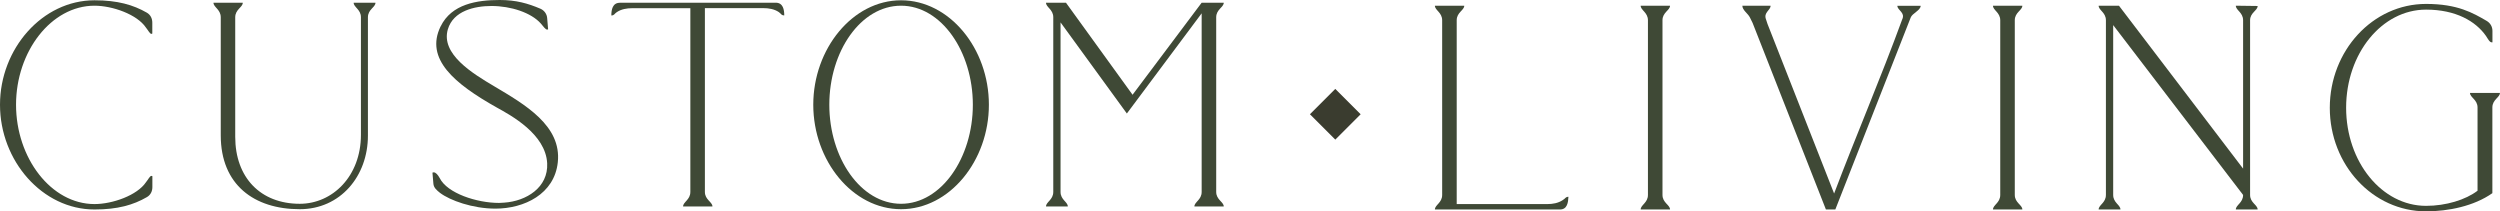<?xml version="1.0" encoding="UTF-8"?>
<svg xmlns="http://www.w3.org/2000/svg" viewBox="0 0 350.62 29.64">
  <g>
    <path d="M13.25.04c3.23,0,5.44.64,7.35,1.74.51.3.76.81.76,1.4v1.53s-.08.04-.13.04c-.21,0-.43-.47-.77-.89-1.23-1.83-4.67-3.06-7.22-3.06C7.18.81,2.25,7.22,2.25,14.69s4.92,13.93,11,13.93c2.55,0,5.99-1.23,7.22-3.06.34-.42.55-.89.77-.89.04,0,.09,0,.13.04v1.53c0,.59-.25,1.1-.76,1.4-1.91,1.11-4.12,1.74-7.35,1.74C5.94,29.39,0,22.55,0,14.69S5.94.04,13.25.04Z" fill="#3f4936"/>
    <path d="M34.05.38c0,.64-1.06.93-1.06,2.04v16.77c0,5.69,3.53,9.39,9.05,9.39,4.59,0,8.58-3.86,8.58-9.68V2.42c0-1.1-1.02-1.4-1.02-2.04h3.06c0,.64-1.06.93-1.06,2.04v16.6c0,5.69-3.87,10.32-9.56,10.32-6.37,0-11.08-3.4-11.08-10.36V2.42c0-1.1-1.02-1.4-1.02-2.04h4.12Z" fill="#3f4936"/>
    <path d="M61.8,3.7c1.53-3.14,5.1-3.7,8.28-3.7,2.29,0,3.95.47,5.73,1.23.55.25.89.76.93,1.31l.13,1.57s-.08.04-.13.04c-.25,0-.51-.42-.89-.85-1.36-1.53-4.2-2.46-6.92-2.46-2.38,0-5.35.68-6.12,3.27-1.02,3.48,3.48,6.2,6.5,7.99,4.29,2.55,9.47,5.52,8.92,10.66-.47,4.46-4.71,6.5-8.75,6.5-3.19,0-6.37-1.15-7.77-2.21-.47-.38-.89-.72-.93-1.31l-.13-1.53s.13-.04.17-.04c.3,0,.59.34.85.81,1.06,2.12,5.18,3.48,8.32,3.48.25,0,.51-.04.72-.04,3.1-.21,6.2-2.12,6.03-5.52-.21-4.12-5.14-6.75-7.05-7.81-5.99-3.36-10.11-6.84-7.9-11.38Z" fill="#3f4936"/>
    <path d="M86.93.38h21.87c1.02,0,1.19.97,1.19,1.78-.43,0-.43-.25-.77-.47-.63-.42-1.4-.55-2.16-.55h-8.2v25.78c0,1.1,1.06,1.4,1.06,2.04h-4.12c0-.64,1.02-.93,1.02-2.04V1.15h-8.15c-.76,0-1.53.13-2.16.55-.34.21-.34.47-.77.47,0-.81.17-1.78,1.19-1.78Z" fill="#3f4936"/>
    <path d="M138.69,14.69c0,7.86-5.52,14.65-12.32,14.65s-12.31-6.8-12.31-14.65S119.58.04,126.37.04s12.32,6.75,12.32,14.65ZM126.37,28.58c5.65,0,10.07-6.45,10.07-13.89s-4.42-13.89-10.07-13.89-10.06,6.41-10.06,13.89,4.42,13.89,10.06,13.89Z" fill="#3f4936"/>
    <path d="M146.7.38h2.8l9.34,12.91L168.53.38h3.1c0,.64-1.06.93-1.06,2.04v24.5c0,1.1,1.06,1.4,1.06,2.04h-4.12c0-.64,1.02-.93,1.02-2.04V1.87l-10.49,14.05-9.3-12.78v23.78c0,1.1,1.02,1.4,1.02,2.04h-3.06c0-.64,1.02-.93,1.02-2.04V2.42c0-1.1-1.02-1.4-1.02-2.04Z" fill="#3f4936"/>
  </g>
  <rect x="184.76" y="13.51" width="5.03" height="5.03" transform="translate(66.18 -127.73) rotate(45)" fill="#3a3c2f"/>
  <g>
    <path d="M204.3,2.84v25.78h12.74c.72,0,1.49-.13,2.12-.55.38-.21.38-.47.81-.47-.04.81-.17,1.78-1.19,1.78h-17.54c0-.64,1.02-.93,1.02-2.04V2.84c0-1.1-1.02-1.4-1.02-2.04h4.12c0,.64-1.06.93-1.06,2.04Z" fill="#3f4936"/>
    <path d="M233.16,2.84v24.5c0,1.1,1.06,1.4,1.06,2.04h-4.12c0-.64,1.02-.93,1.02-2.04V2.84c0-1.1-1.02-1.4-1.02-2.04h4.12c0,.64-1.06.93-1.06,2.04Z" fill="#3f4936"/>
    <path d="M248.32.81c0,.64-1.02.93-.64,1.91l.21.64,9.34,23.78c3.1-8.19,6.54-16.18,9.55-24.42.47-.97-.68-1.27-.68-1.91h3.27c0,.64-1.19,1.06-1.4,1.65l-10.57,26.92h-1.32l-10.28-26.16-.38-.77c-.26-.55-1.06-1.02-1.06-1.65h3.95Z" fill="#3f4936"/>
    <path d="M282.57,2.84v24.5c0,1.1,1.06,1.4,1.06,2.04h-4.12c0-.64,1.02-.93,1.02-2.04V2.84c0-1.1-1.02-1.4-1.02-2.04h4.12c0,.64-1.06.93-1.06,2.04Z" fill="#3f4936"/>
    <path d="M295.35,27.35V2.84c0-1.1-1.02-1.4-1.02-2.04h2.85l17.41,22.85V2.84c0-1.1-1.02-1.4-1.02-2.04,1.02,0,1.99.04,3.06.04,0,.64-1.06.93-1.06,2v24.5c0,1.1,1.06,1.4,1.06,2.04h-3.06c0-.64,1.02-.93,1.02-2.04l-18.22-23.82v23.82c0,1.1,1.02,1.4,1.02,2.04h-3.06c0-.64,1.02-.93,1.02-2.04Z" fill="#3f4936"/>
    <path d="M340.26.55c4.42,0,6.58,1.27,8.49,2.38.51.3.81.81.81,1.4v1.61h-.09c-.3,0-.51-.43-.81-.89-1.45-2.08-4.25-3.7-8.41-3.7-6.2,0-11.21,6.16-11.21,13.76s5.01,13.76,11.21,13.76c2.8,0,5.56-.85,7.22-2.12v-11.68c0-1.1-1.06-1.4-1.06-2.04h4.2c0,.64-1.06.93-1.06,2.04v12.02c-2.59,1.83-6.2,2.55-9.3,2.55-7.47,0-13.5-6.5-13.5-14.52s6.03-14.57,13.5-14.57Z" fill="#3f4936"/>
  </g>
</svg>